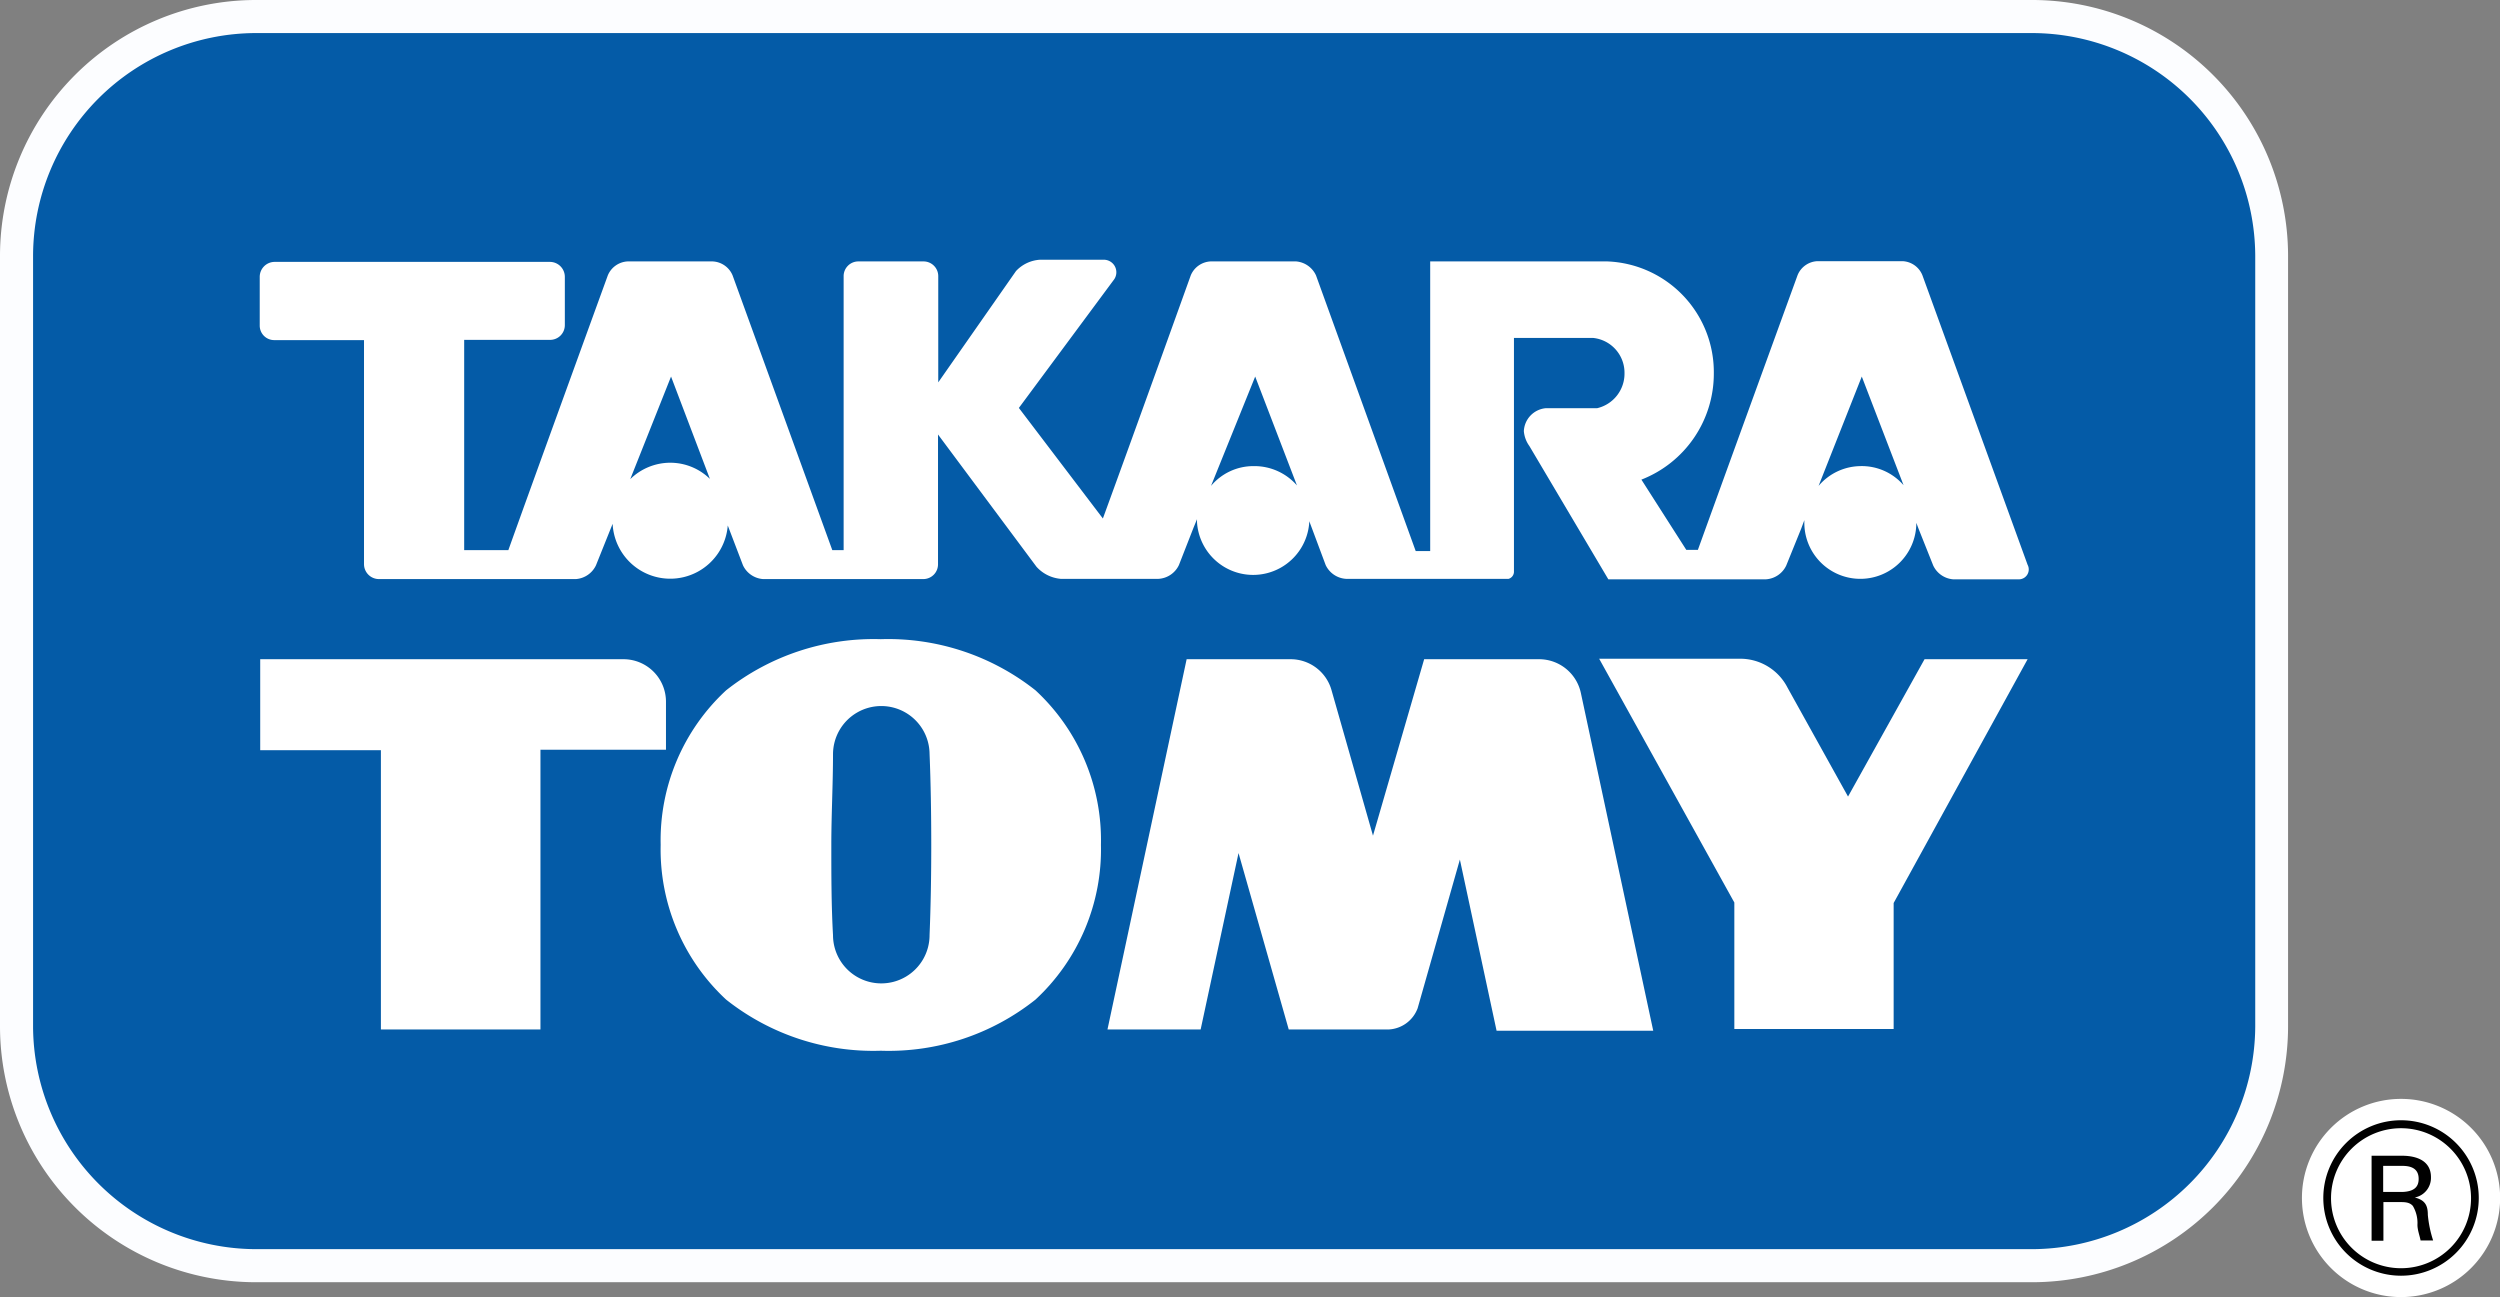 <svg xmlns="http://www.w3.org/2000/svg" viewBox="0 0 103.57 53.74"><rect x="0" y="0" width="103.57" height="53.74" fill="#808080" stroke="none"/><g id="Layer_2" data-name="Layer 2"><g id="Footer"><path d="M57.5,42.65H53.39l-2.08-7.31-1.57,7.31H45.88l3.28-15.34h4.31a1.76,1.76,0,0,1,1.7,1.31l1.71,6L59,27.31h4.77a1.77,1.77,0,0,1,1.72,1.39l3,14H62l-1.52-7.09-1.75,6.16A1.35,1.35,0,0,1,57.5,42.65Z" style="fill:#fff;stroke:#fff;stroke-linecap:round;stroke-linejoin:round;stroke-width:2.487px"></path><path d="M78.45,37.41,84,27.31H79.73L76.56,33l-2.5-4.5a2.2,2.2,0,0,0-2-1.21H66.25l5.6,10.1v5.24h6.6V37.41Z" style="fill:#fff;stroke:#fff;stroke-linecap:round;stroke-linejoin:round;stroke-width:2.487px"></path><path d="M27.59,29.06v2h-5.2V42.65H15.78V31.08h-5V27.31H25.83A1.76,1.76,0,0,1,27.59,29.06Z" style="fill:#fff;stroke:#fff;stroke-linecap:round;stroke-linejoin:round;stroke-width:2.487px"></path><path d="M45.61,35a8.48,8.48,0,0,1-2.71,6.41,9.77,9.77,0,0,1-6.41,2.12,9.81,9.81,0,0,1-6.41-2.12A8.48,8.48,0,0,1,27.37,35a8.46,8.46,0,0,1,2.71-6.4,9.86,9.86,0,0,1,6.41-2.12,9.83,9.83,0,0,1,6.41,2.12A8.46,8.46,0,0,1,45.61,35m-7.1-3.75a2,2,0,0,0-4,0c0,1.24-.07,2.5-.07,3.75s0,2.5.07,3.74a2,2,0,0,0,4,0c.05-1.24.07-2.48.07-3.74S38.56,32.47,38.51,31.23Z" style="fill:#fff;stroke:#fff;stroke-linecap:round;stroke-linejoin:round;stroke-width:2.487px"></path><path d="M84,23.4l-4.36-12a.93.93,0,0,0-.82-.58H75.29a.93.93,0,0,0-.82.58s-3,8.25-4.13,11.38h-.48L68,19.87a4.71,4.71,0,0,0,3-4.39,4.59,4.59,0,0,0-4.41-4.65H59.25v12h-.6L54.52,11.41a1,1,0,0,0-.82-.58H50.15a.94.94,0,0,0-.82.58S47,17.9,45.69,21.48L42.21,16.9l3.92-5.29a.52.52,0,0,0-.41-.85H43.09a1.48,1.48,0,0,0-1,.47l-3.22,4.61V11.45a.61.61,0,0,0-.61-.62H35.56a.61.61,0,0,0-.61.62V22.79h-.47L30.35,11.41a.94.94,0,0,0-.83-.58H26a.94.94,0,0,0-.82.58s-3,8.25-4.12,11.38H19.23V14.08H22.8a.61.61,0,0,0,.6-.61v-2a.62.62,0,0,0-.6-.62H11.36a.62.62,0,0,0-.6.63v2a.6.6,0,0,0,.6.61h3.72v9.28a.62.62,0,0,0,.61.62h8.17a1,1,0,0,0,.83-.57l.69-1.72a2.39,2.39,0,0,0,4.77.07l.63,1.65a1,1,0,0,0,.83.57h6.64a.61.61,0,0,0,.61-.62V18l4.08,5.48a1.53,1.53,0,0,0,1,.5H48a1,1,0,0,0,.84-.57l.61-1.56.14-.34s0,.08,0,.13a2.33,2.33,0,0,0,4.65,0v-.05l.09.24.59,1.58a1,1,0,0,0,.84.57h6.74a.31.31,0,0,0,.22-.28v0h0V14H66a1.45,1.45,0,0,1,1.3,1.46,1.47,1.47,0,0,1-1.13,1.45H64.05a1,1,0,0,0-.92.95,1.23,1.23,0,0,0,.23.62h0L66.63,24h6.53a1,1,0,0,0,.84-.57l.62-1.53.13-.35v.11a2.32,2.32,0,0,0,4.64,0l.09.24s.61,1.53.61,1.53a1,1,0,0,0,.82.57h2.7a.41.41,0,0,0,.4-.58M27.76,19.17a2.37,2.37,0,0,0-1.65.68L27.8,15.6l1.61,4.24a2.35,2.35,0,0,0-1.65-.67m24.17.14a2.29,2.29,0,0,0-1.76.82L52,15.6l1.73,4.51a2.34,2.34,0,0,0-1.76-.8m25.14,0a2.31,2.31,0,0,0-1.77.82l1.79-4.53,1.73,4.5A2.29,2.29,0,0,0,77.07,19.31Z" style="fill:#fff;stroke:#fff;stroke-linecap:round;stroke-linejoin:round;stroke-width:2.487px"></path><path d="M10.59,52.43A9.93,9.93,0,0,1,.68,42.52V10.6A9.93,9.93,0,0,1,10.59.68h73.6a9.93,9.93,0,0,1,9.92,9.92V42.52a9.93,9.93,0,0,1-9.92,9.91Z" style="fill:#045ba7"></path><path d="M84.19,1.37a9.26,9.26,0,0,1,9.24,9.23V42.52a9.27,9.27,0,0,1-9.24,9.23H10.59a9.26,9.26,0,0,1-9.22-9.23V10.6a9.25,9.25,0,0,1,9.22-9.23h73.6m0-1.37H10.59A10.61,10.61,0,0,0,0,10.6V42.52a10.61,10.61,0,0,0,10.59,10.6h73.6a10.61,10.61,0,0,0,10.6-10.6V10.6A10.61,10.61,0,0,0,84.19,0Z" style="fill:#fcfdff"></path><path d="M57.5,42.65H53.39l-2.08-7.31-1.57,7.31H45.88l3.28-15.34h4.31a1.76,1.76,0,0,1,1.7,1.31l1.71,6L59,27.31h4.77a1.77,1.77,0,0,1,1.72,1.39l3,14H62l-1.52-7.09-1.75,6.16A1.35,1.35,0,0,1,57.5,42.65Z" style="fill:#fff"></path><path d="M78.45,37.41,84,27.31H79.73L76.56,33l-2.5-4.5a2.2,2.2,0,0,0-2-1.21H66.25l5.6,10.1v5.24h6.6V37.41Z" style="fill:#fff"></path><path d="M27.59,29.06v2h-5.2V42.65H15.78V31.08h-5V27.31H25.83A1.76,1.76,0,0,1,27.59,29.06Z" style="fill:#fff"></path><path d="M45.61,35a8.48,8.48,0,0,1-2.71,6.41,9.77,9.77,0,0,1-6.41,2.12,9.81,9.81,0,0,1-6.41-2.12A8.48,8.48,0,0,1,27.37,35a8.46,8.46,0,0,1,2.71-6.4,9.86,9.86,0,0,1,6.41-2.12,9.83,9.83,0,0,1,6.41,2.12A8.46,8.46,0,0,1,45.61,35m-7.1-3.75a2,2,0,0,0-4,0c0,1.24-.07,2.5-.07,3.75s0,2.5.07,3.74a2,2,0,0,0,4,0c.05-1.24.07-2.48.07-3.74S38.56,32.47,38.51,31.23Z" style="fill:#fff"></path><path d="M84,23.4l-4.36-12a.93.93,0,0,0-.82-.58H75.29a.93.93,0,0,0-.82.58s-3,8.25-4.13,11.38h-.48L68,19.87a4.71,4.71,0,0,0,3-4.39,4.59,4.59,0,0,0-4.41-4.65H59.25v12h-.6L54.52,11.41a1,1,0,0,0-.82-.58H50.15a.94.94,0,0,0-.82.58S47,17.9,45.69,21.48L42.21,16.9l3.92-5.29a.52.52,0,0,0-.41-.85H43.09a1.48,1.48,0,0,0-1,.47l-3.22,4.61V11.45a.61.61,0,0,0-.61-.62H35.56a.61.61,0,0,0-.61.62V22.79h-.47L30.35,11.41a.94.94,0,0,0-.83-.58H26a.94.94,0,0,0-.82.58s-3,8.25-4.12,11.38H19.23V14.08H22.8a.61.61,0,0,0,.6-.61v-2a.62.62,0,0,0-.6-.62H11.36a.62.62,0,0,0-.6.63v2a.6.6,0,0,0,.6.61h3.72v9.28a.62.62,0,0,0,.61.62h8.17a1,1,0,0,0,.83-.57l.69-1.72a2.39,2.39,0,0,0,4.77.07l.63,1.65a1,1,0,0,0,.83.57h6.64a.61.61,0,0,0,.61-.62V18l4.08,5.48a1.53,1.53,0,0,0,1,.5H48a1,1,0,0,0,.84-.57l.61-1.56.14-.34s0,.08,0,.13a2.33,2.33,0,0,0,4.65,0v-.05l.09.24.59,1.58a1,1,0,0,0,.84.57h6.74a.31.31,0,0,0,.22-.28v0h0V14H66a1.45,1.45,0,0,1,1.3,1.46,1.47,1.47,0,0,1-1.13,1.45H64.05a1,1,0,0,0-.92.95,1.23,1.23,0,0,0,.23.62h0L66.63,24h6.53a1,1,0,0,0,.84-.57l.62-1.53.13-.35v.11a2.32,2.32,0,0,0,4.64,0l.09.24s.61,1.53.61,1.53a1,1,0,0,0,.82.57h2.7a.41.41,0,0,0,.4-.58M27.76,19.17a2.37,2.37,0,0,0-1.65.68L27.8,15.6l1.61,4.24a2.35,2.35,0,0,0-1.65-.67m24.17.14a2.29,2.29,0,0,0-1.76.82L52,15.6l1.73,4.51a2.34,2.34,0,0,0-1.76-.8m25.14,0a2.31,2.31,0,0,0-1.77.82l1.79-4.53,1.73,4.5A2.29,2.29,0,0,0,77.07,19.31Z" style="fill:#fff"></path><path d="M102.69,49.63a3.22,3.22,0,1,1-3.22-3.22,3.22,3.22,0,0,1,3.22,3.22" style="fill:#fff;stroke:#fff;stroke-width:1.771px"></path><path d="M102.69,49.63a3.22,3.22,0,1,1-3.22-3.22,3.22,3.22,0,0,1,3.22,3.22m-6.12,0a2.9,2.9,0,1,0,2.9-2.89A2.9,2.9,0,0,0,96.57,49.63Z"></path><path d="M98.73,48.3h.8c.54,0,.67.26.67.54s-.13.52-.67.54h-.8V48.3m.69,1.5c.2,0,.4,0,.54.16a1.39,1.39,0,0,1,.19.78c0,.22.09.44.13.65h.52a4.88,4.88,0,0,1-.22-1.06c0-.39-.11-.61-.54-.72h0a.83.83,0,0,0,.67-.84c0-.7-.62-.89-1.2-.89H98.25v3.52h.49V49.8Z"></path></g></g></svg>
